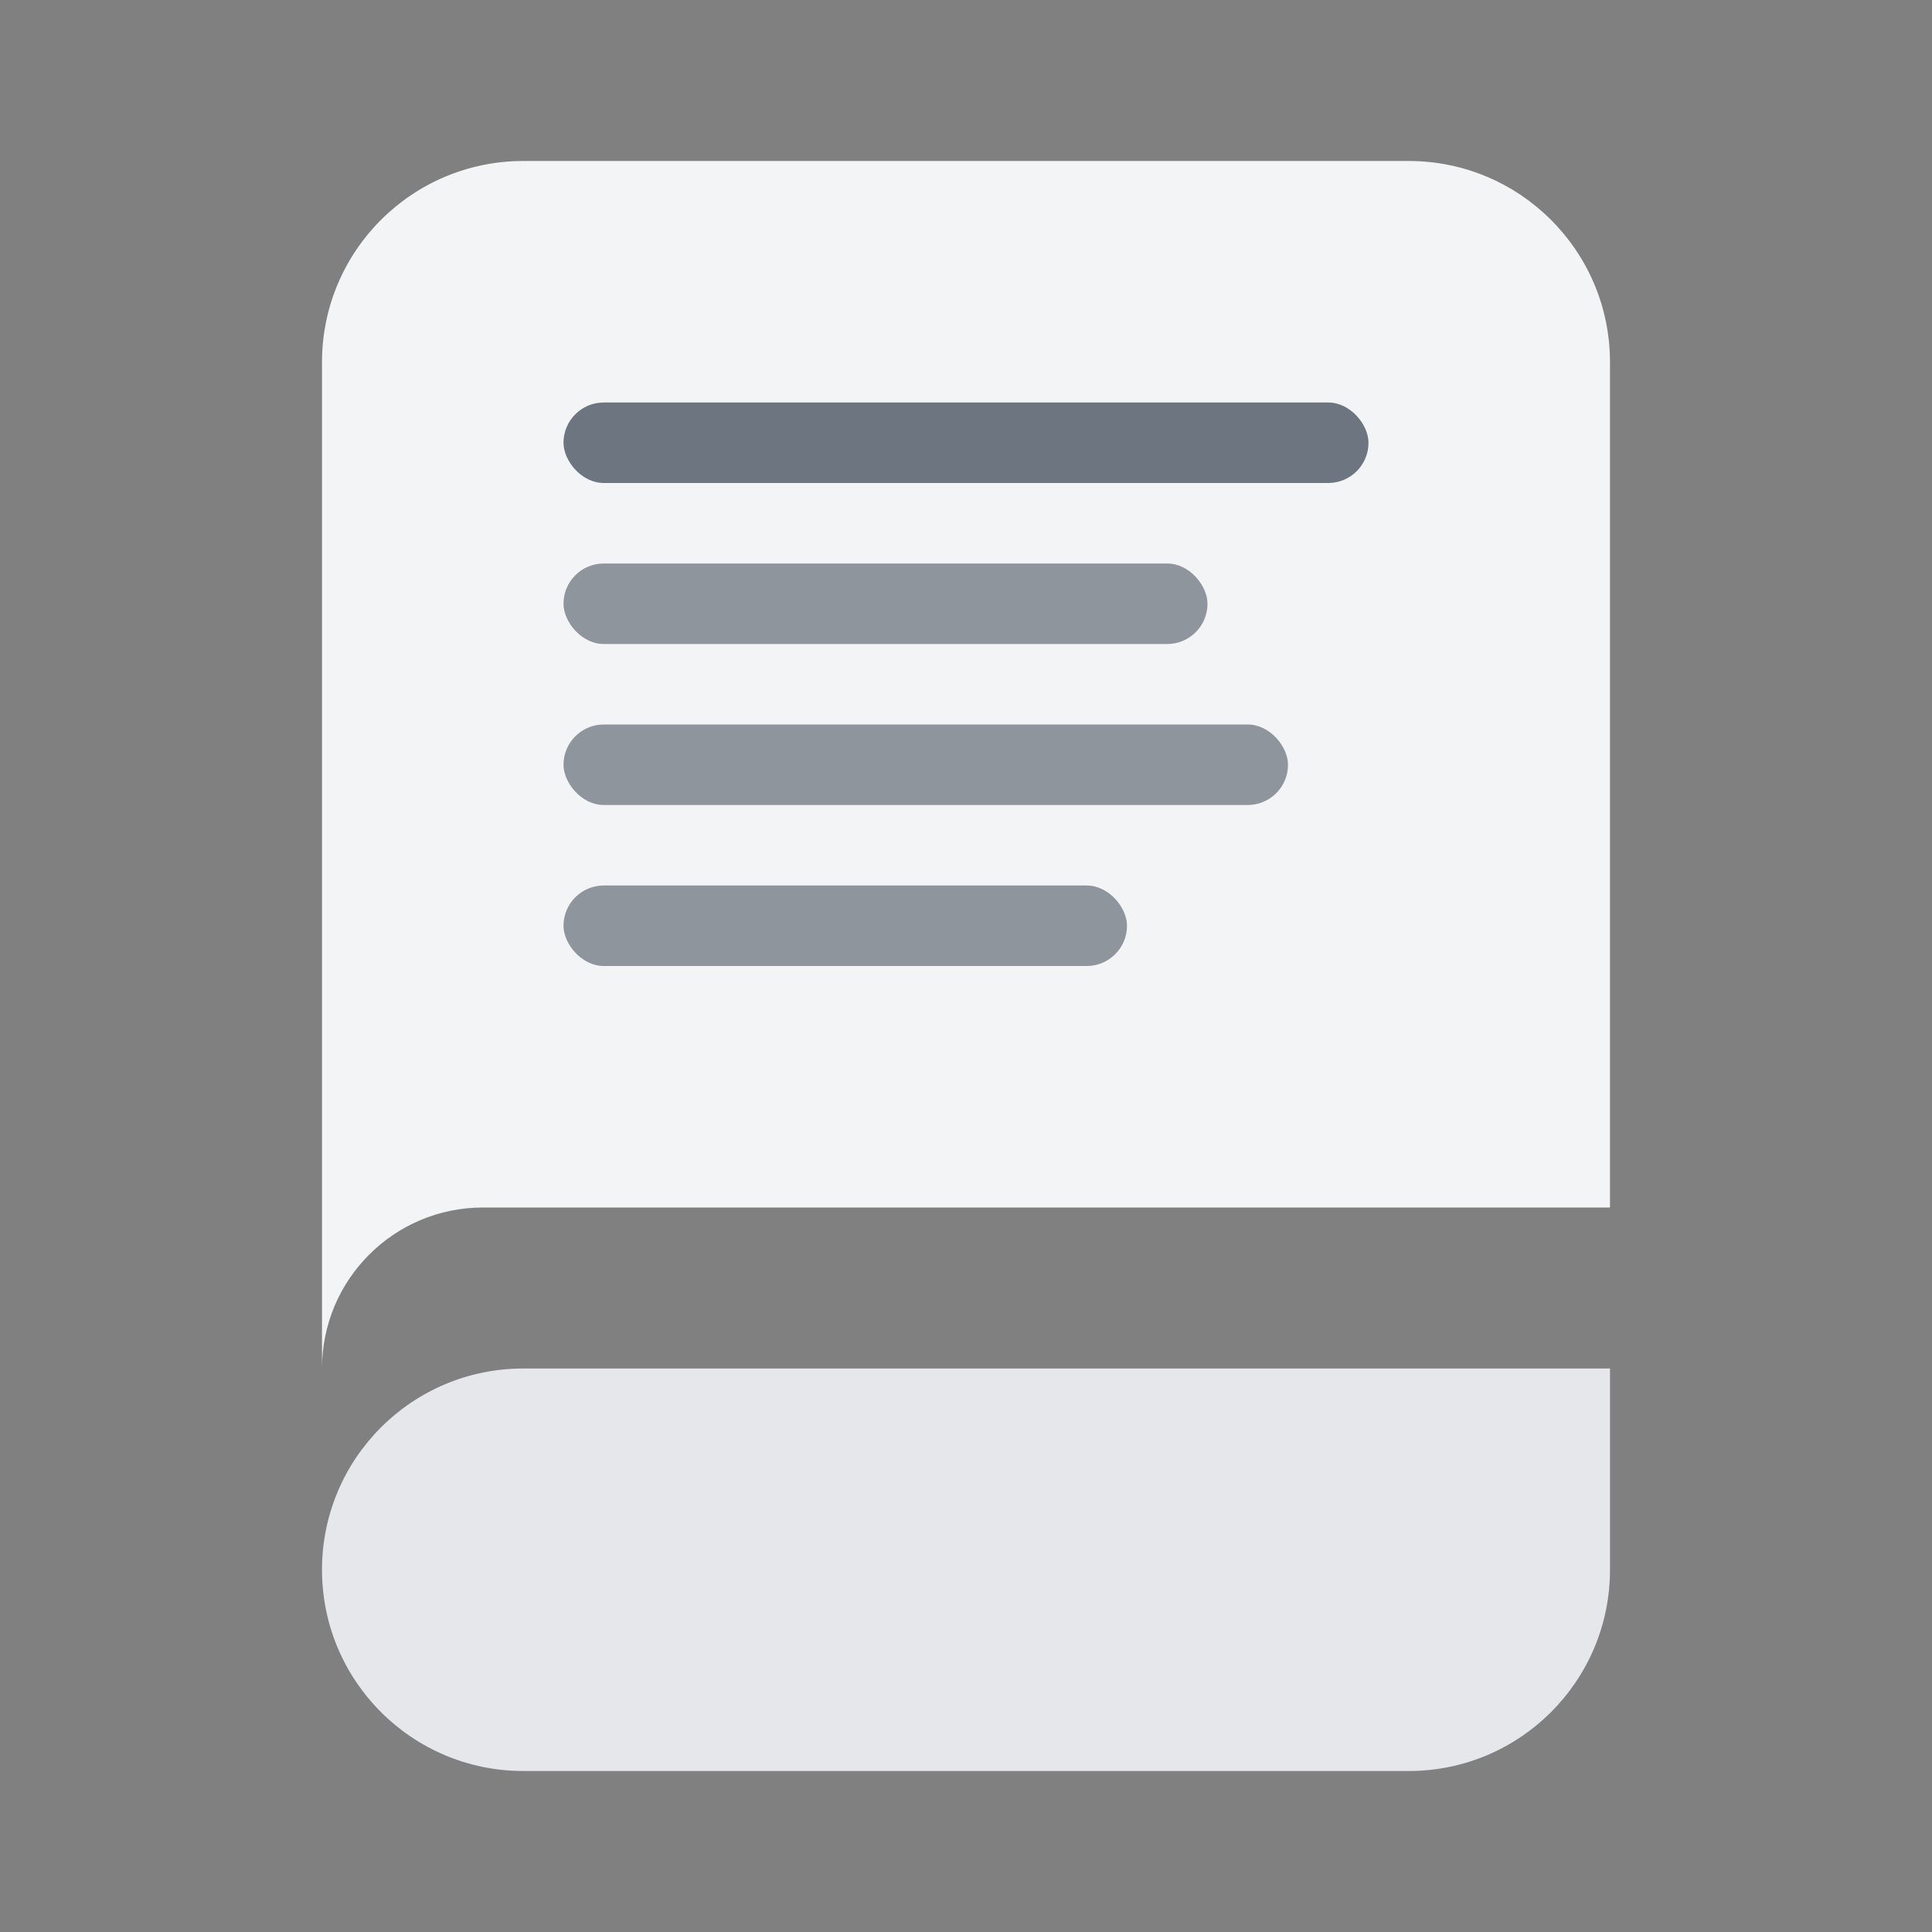 <svg viewBox="0 0 24 24" fill="none" xmlns="http://www.w3.org/2000/svg">
  <rect x="0" y="0" width="24" height="24" fill="#808080" stroke="none"/>
  <path d="M4 19.5C4 18.119 5.119 17 6.5 17H20V19.5C20 20.881 18.881 22 17.5 22H6.5C5.119 22 4 20.881 4 19.5Z" fill="#E5E7EB"/>
  <path d="M6.5 2C5.119 2 4 3.119 4 4.5V17C4 15.895 4.895 15 6 15H20V4.5C20 3.119 18.881 2 17.5 2H6.5Z" fill="#F3F4F6"/>
  <path d="M6 15H20V17H6.5C5.119 17 4 18.119 4 19.5C4 18.119 5.119 17 6.5 17H20V15H6Z" fill="#D1D5DB"/>
  <rect x="7" y="5" width="10" height="1" rx="0.5" fill="#4B5563" opacity="0.8"/>
  <rect x="7" y="7" width="8" height="1" rx="0.5" fill="#4B5563" opacity="0.6"/>
  <rect x="7" y="9" width="9" height="1" rx="0.5" fill="#4B5563" opacity="0.6"/>
  <rect x="7" y="11" width="7" height="1" rx="0.5" fill="#4B5563" opacity="0.6"/>
</svg>
